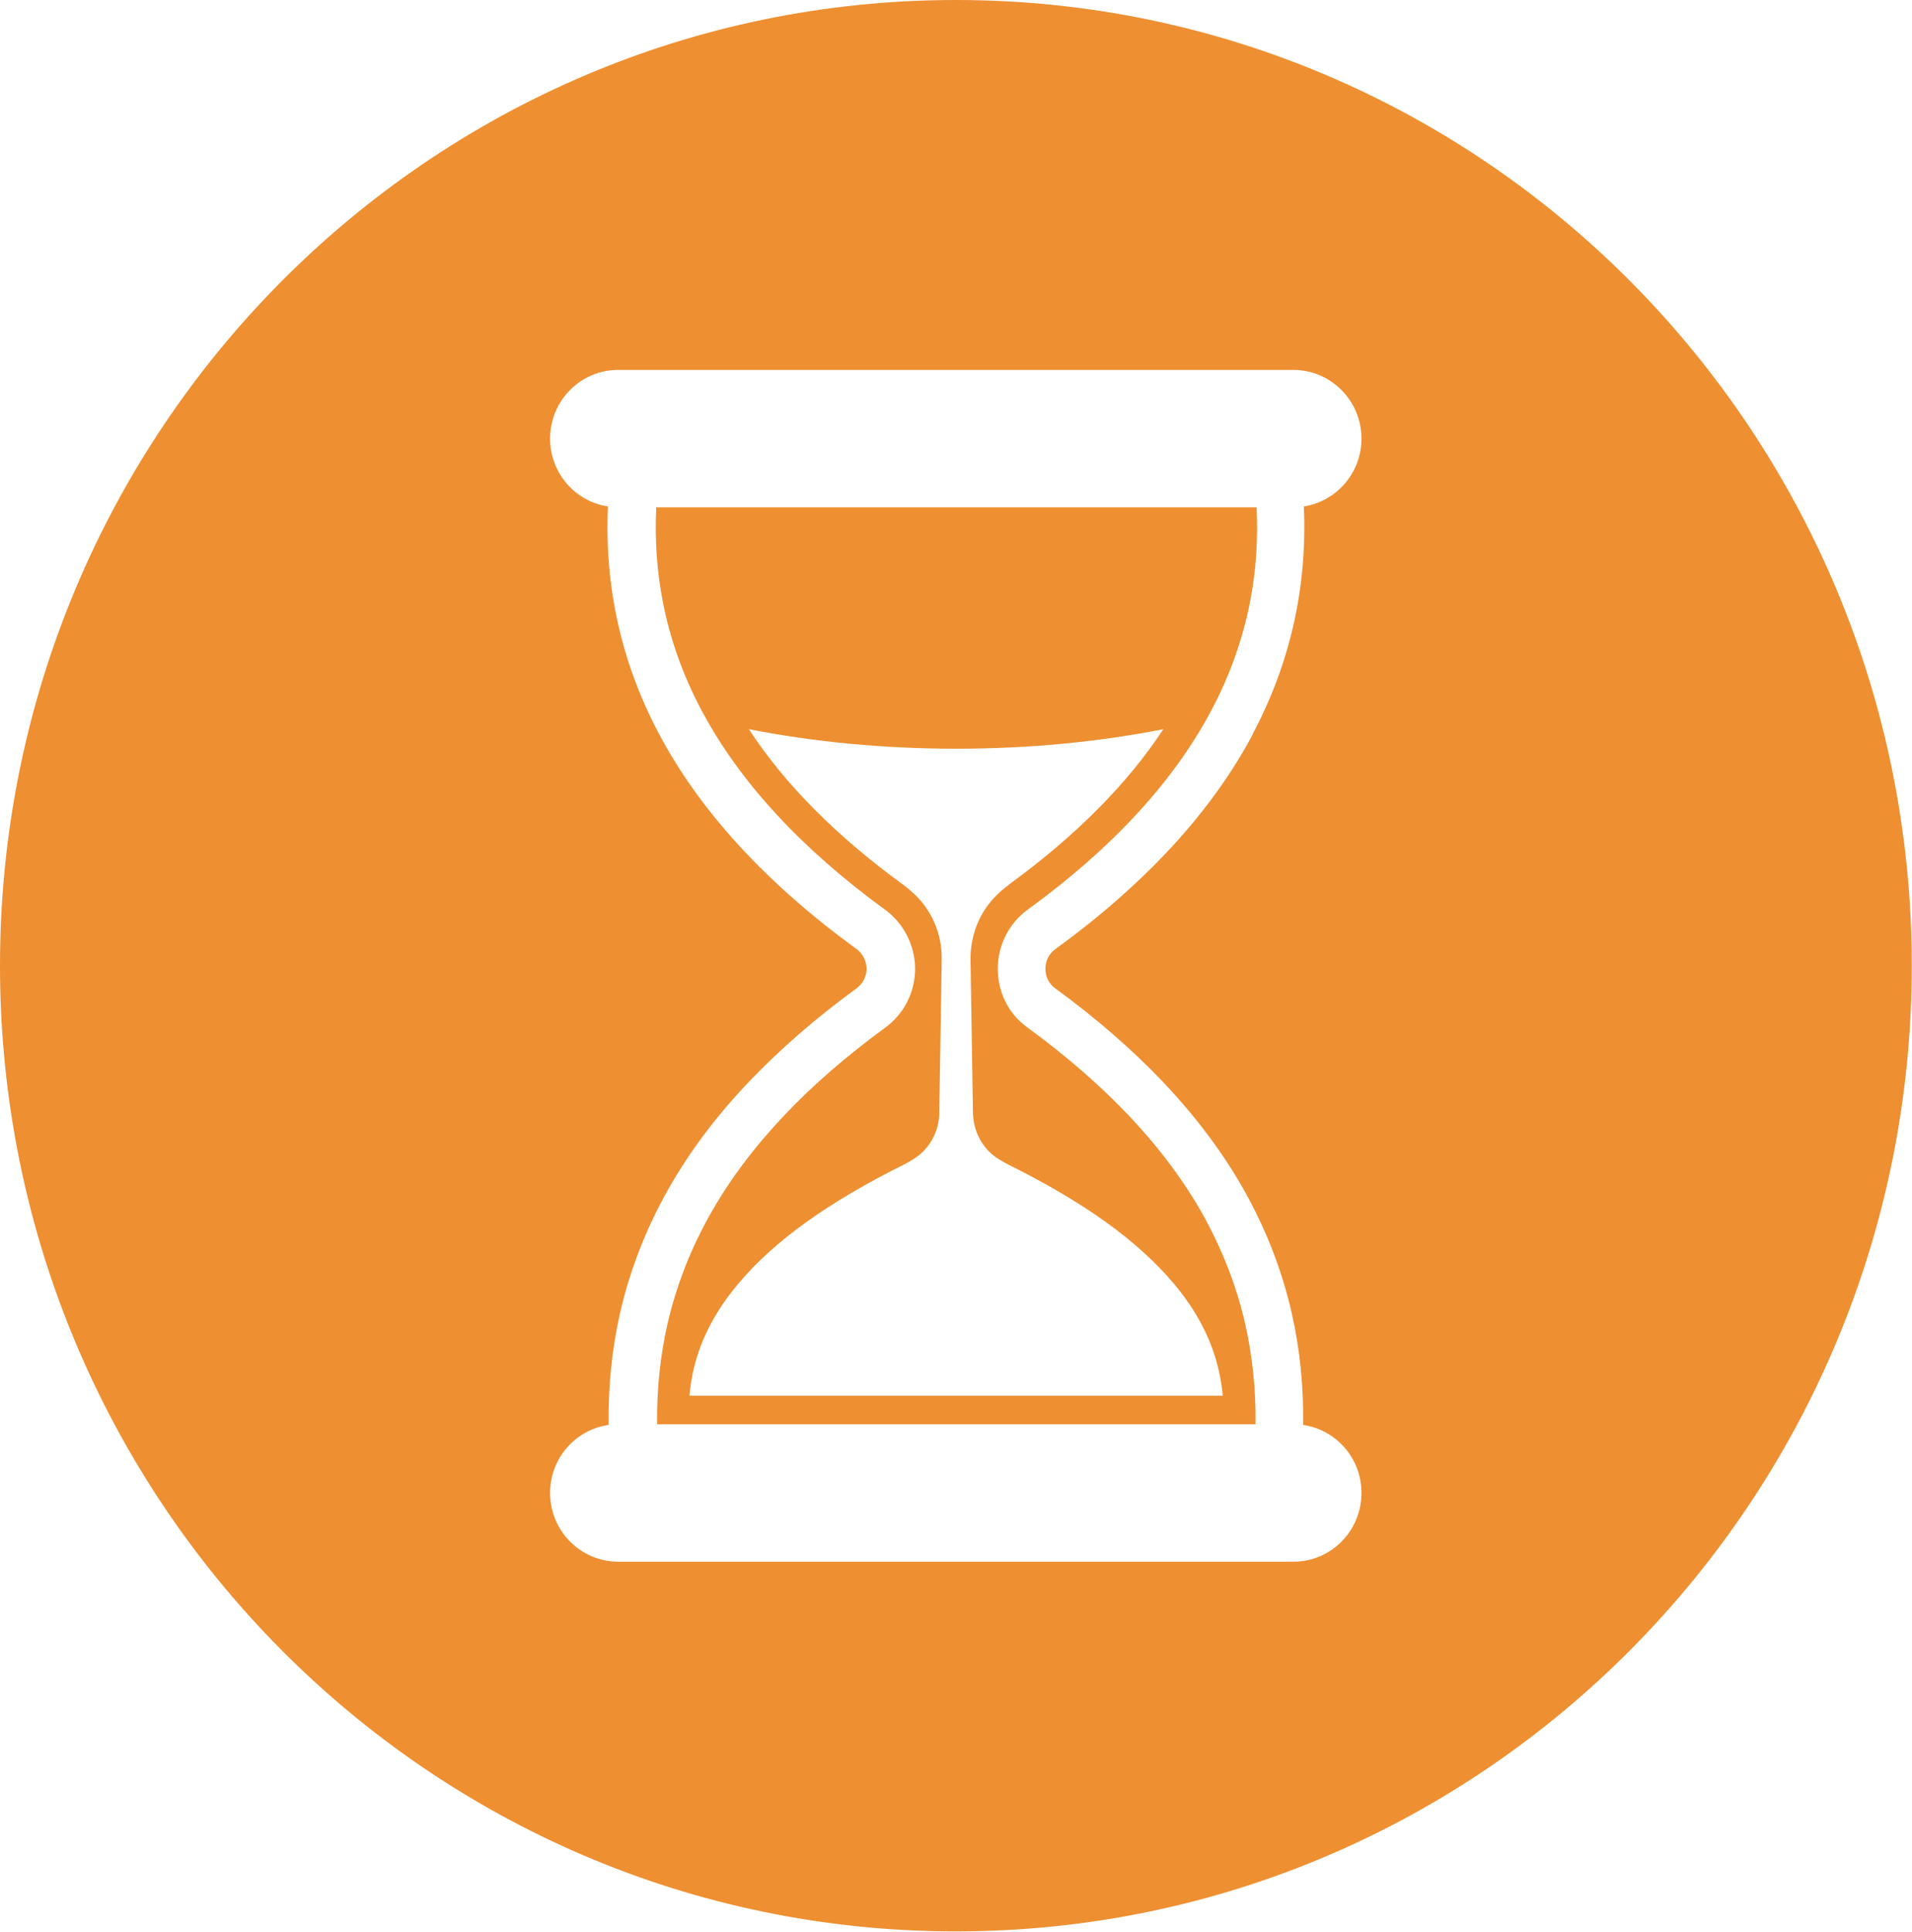 <?xml version="1.0" encoding="UTF-8"?>
<svg id="Calque_2" data-name="Calque 2" xmlns="http://www.w3.org/2000/svg" xmlns:xlink="http://www.w3.org/1999/xlink" viewBox="0 0 86.27 87.15">
  <defs>
    <style>
      .cls-1 {
        fill: none;
      }

      .cls-2 {
        fill: #ee8f31;
      }

      .cls-3 {
        clip-path: url(#clippath);
      }
    </style>
    <clipPath id="clippath">
      <rect class="cls-1" y="0" width="86.27" height="87.15"/>
    </clipPath>
  </defs>
  <g id="Calque_4" data-name="Calque 4">
    <g class="cls-3">
      <path class="cls-2" d="M45.51,39.93c-.24.17-.45.36-.65.57-.71.75-1.08,1.76-1.07,2.8l.11,6.92c.02.84.44,1.63,1.15,2.07.14.09.29.17.44.25,1.67.83,3.14,1.69,4.37,2.57,1.26.9,2.3,1.85,3.11,2.81,1.33,1.59,2.04,3.24,2.2,5.05h-24.06c.15-1.81.87-3.47,2.2-5.05.8-.96,1.85-1.91,3.11-2.81,1.23-.88,2.7-1.74,4.37-2.57.16-.08.3-.16.44-.25.71-.45,1.14-1.23,1.15-2.07l.11-6.92c.02-1.07-.38-2.1-1.13-2.86-.18-.18-.38-.35-.59-.51-3.03-2.2-5.37-4.56-6.98-7.03,2.9.57,6.06.88,9.36.88s6.44-.31,9.34-.88c-1.62,2.47-3.96,4.82-6.98,7.02M29.61,22.89c-.07,1.47.03,2.9.3,4.28.33,1.69.92,3.34,1.76,4.91,1.7,3.19,4.48,6.21,8.26,8.96.85.62,1.35,1.61,1.36,2.66,0,1.06-.49,2.03-1.34,2.66-1.74,1.27-3.28,2.6-4.56,3.96-1.34,1.41-2.46,2.9-3.32,4.42-.9,1.58-1.55,3.26-1.95,4.98-.33,1.45-.49,2.97-.47,4.54h27c.02-1.57-.14-3.09-.47-4.54-.39-1.72-1.05-3.39-1.94-4.98-.86-1.52-1.98-3.01-3.32-4.42-1.29-1.36-2.82-2.69-4.56-3.96-.86-.62-1.34-1.59-1.34-2.66,0-1.05.51-2.05,1.35-2.66,3.79-2.75,6.57-5.76,8.27-8.96.84-1.57,1.43-3.23,1.76-4.91.27-1.38.37-2.82.3-4.28h-27.06Z"/>
      <path class="cls-2" d="M56.53,33.12c-1.85,3.49-4.85,6.75-8.91,9.7-.29.21-.45.53-.45.89s.16.68.44.88c1.85,1.35,3.48,2.77,4.86,4.22,1.46,1.54,2.69,3.17,3.64,4.85,1,1.77,1.73,3.64,2.17,5.57.37,1.62.54,3.32.52,5.06,1.49.22,2.63,1.5,2.63,3.07,0,1.71-1.37,3.1-3.07,3.1h-30.47c-1.69,0-3.07-1.39-3.07-3.1,0-1.57,1.15-2.86,2.64-3.07-.02-1.75.15-3.44.52-5.06.44-1.93,1.17-3.8,2.17-5.57.95-1.68,2.17-3.31,3.64-4.85,1.38-1.45,3.01-2.87,4.86-4.22.28-.21.45-.53.45-.88,0-.35-.17-.68-.45-.89-4.06-2.95-7.06-6.21-8.91-9.7-1.7-3.19-2.47-6.64-2.31-10.27-1.48-.22-2.61-1.51-2.61-3.06,0-1.71,1.37-3.1,3.07-3.1h30.47c1.69,0,3.07,1.39,3.07,3.1,0,1.55-1.13,2.83-2.6,3.06.16,3.62-.61,7.07-2.31,10.27M43.13,0C19.31,0,0,19.51,0,43.57s19.31,43.57,43.13,43.57,43.13-19.51,43.13-43.57S66.96,0,43.13,0"/>
    </g>
  </g>
</svg>